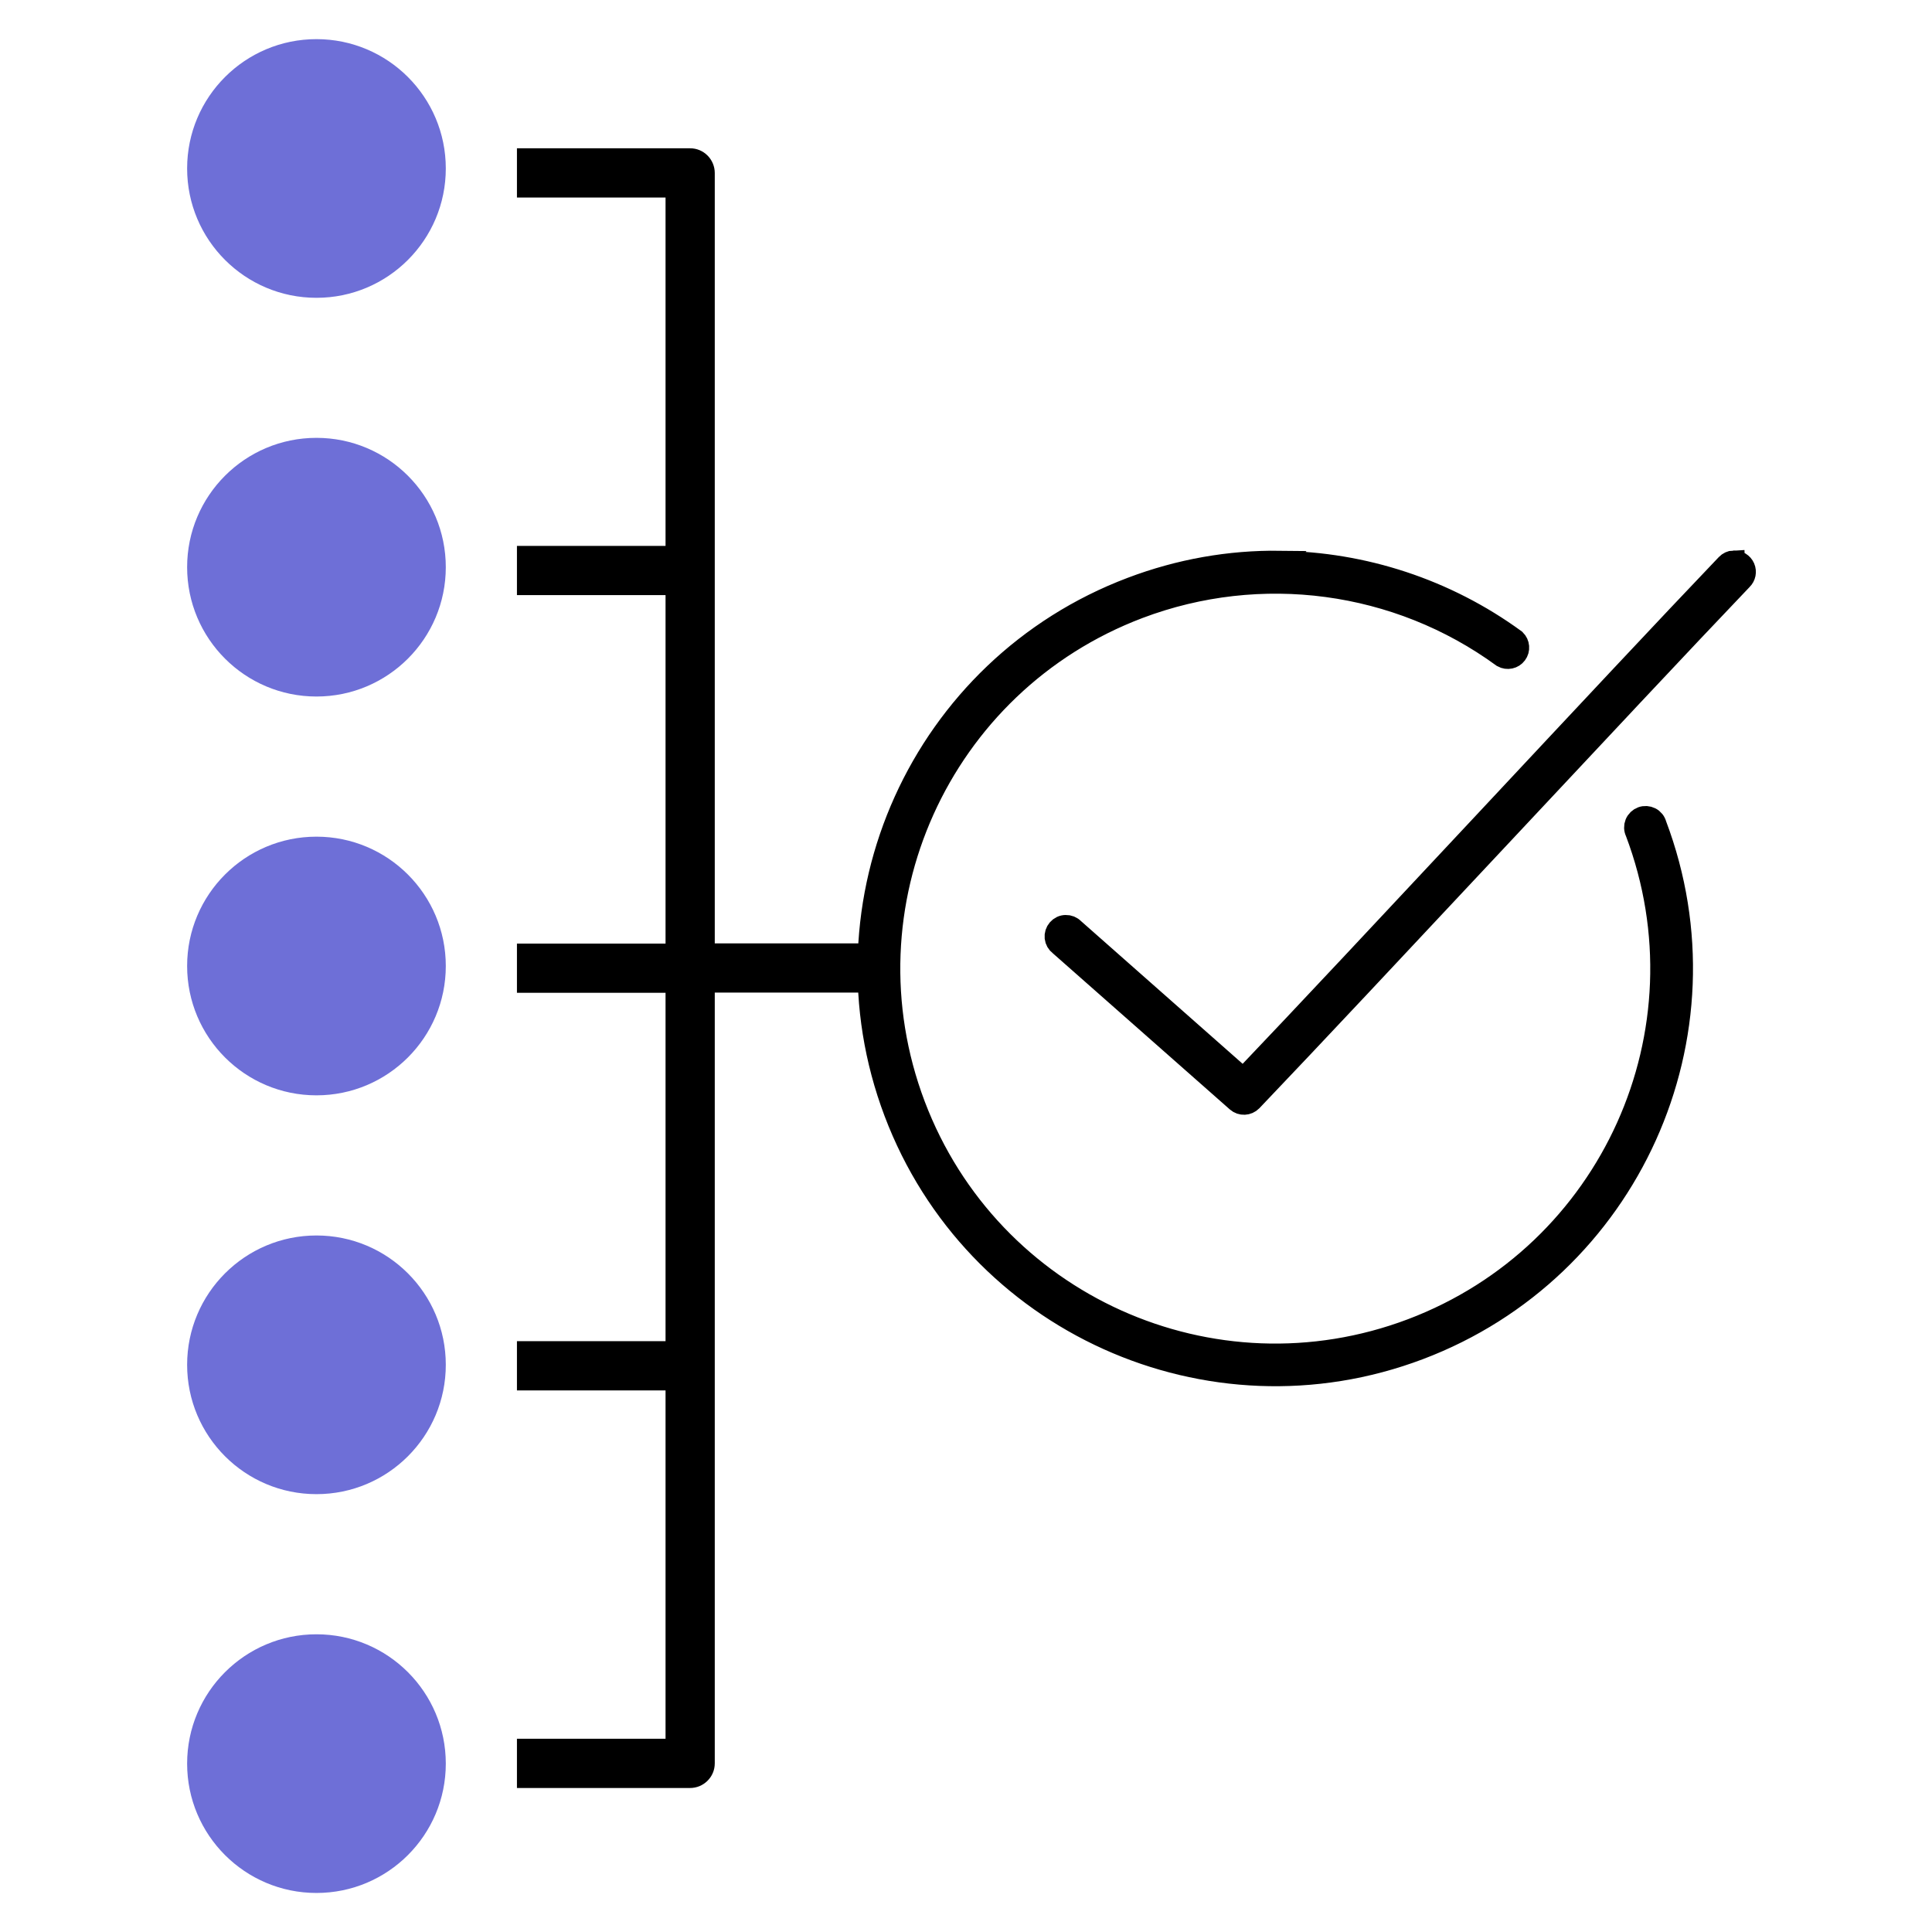 <?xml version="1.0" encoding="UTF-8"?>
<svg id="Layer_2" xmlns="http://www.w3.org/2000/svg" viewBox="0 0 189.56 189.56">
  <defs>
    <style>
      .cls-1 {
        fill: none;
      }

      .cls-2 {
        stroke: #000;
        stroke-miterlimit: 10;
        stroke-width: 2.15px;
      }

      .cls-3 {
        fill: #6e6fd7;
      }
    </style>
  </defs>
  <g id="Layer_1-2" data-name="Layer_1">
    <g>
      <path d="M70.13,16.97c0-.64-.26-1.26-.71-1.71-.46-.46-1.06-.71-1.71-.71h-16.99v4.83h14.58v34.18h-14.58v4.83h14.58v34.19h-14.58v4.83h14.58v34.18h-14.58v4.83h14.58v34.18h-14.58v4.83h16.99c.64,0,1.25-.25,1.71-.71s.71-1.06.71-1.71v-75.62h14.58v-4.83h-14.58V16.97Z"/>
      <circle class="cls-3" cx="31.05" cy="94.78" r="12.69"/>
      <path class="cls-2" d="M170.12,55.08c-.27.01-.52.13-.7.32-11.23,11.75-35.85,38.34-47.43,50.47l-16.66-14.71h0c-.2-.21-.48-.32-.76-.31-.29,0-.56.13-.75.35-.19.22-.28.5-.25.79.03.28.18.54.41.71l17.4,15.35h0c.41.36,1.03.33,1.41-.06,11.39-11.92,36.75-39.26,48.1-51.14.31-.3.4-.75.23-1.15-.17-.39-.57-.64-1-.61h0ZM125.57,55.11c-4.91-.06-9.83.8-14.55,2.59-20.6,7.79-31.01,30.83-23.22,51.43,7.79,20.6,30.83,31.01,51.43,23.22,20.6-7.79,31.01-30.83,23.22-51.43-.07-.28-.26-.52-.52-.65-.26-.13-.56-.15-.83-.05-.27.1-.49.31-.6.58-.11.27-.1.57.03.83,7.4,19.57-2.44,41.4-22,48.81-19.57,7.4-41.4-2.44-48.81-22-7.4-19.57,2.44-41.4,22-48.81,11.95-4.52,25.4-2.73,35.72,4.8.45.25,1.02.13,1.32-.28.31-.41.26-.99-.11-1.35-6.8-4.96-14.91-7.58-23.09-7.68h0Z"/>
      <circle class="cls-3" cx="31.05" cy="16.53" r="12.69"/>
      <circle class="cls-3" cx="31.05" cy="55.65" r="12.69"/>
      <circle class="cls-3" cx="31.05" cy="133.91" r="12.69"/>
      <circle class="cls-3" cx="31.05" cy="173.04" r="12.69"/>
    </g>
    <rect class="cls-1" width="189.56" height="189.56"/>
  </g>
</svg>